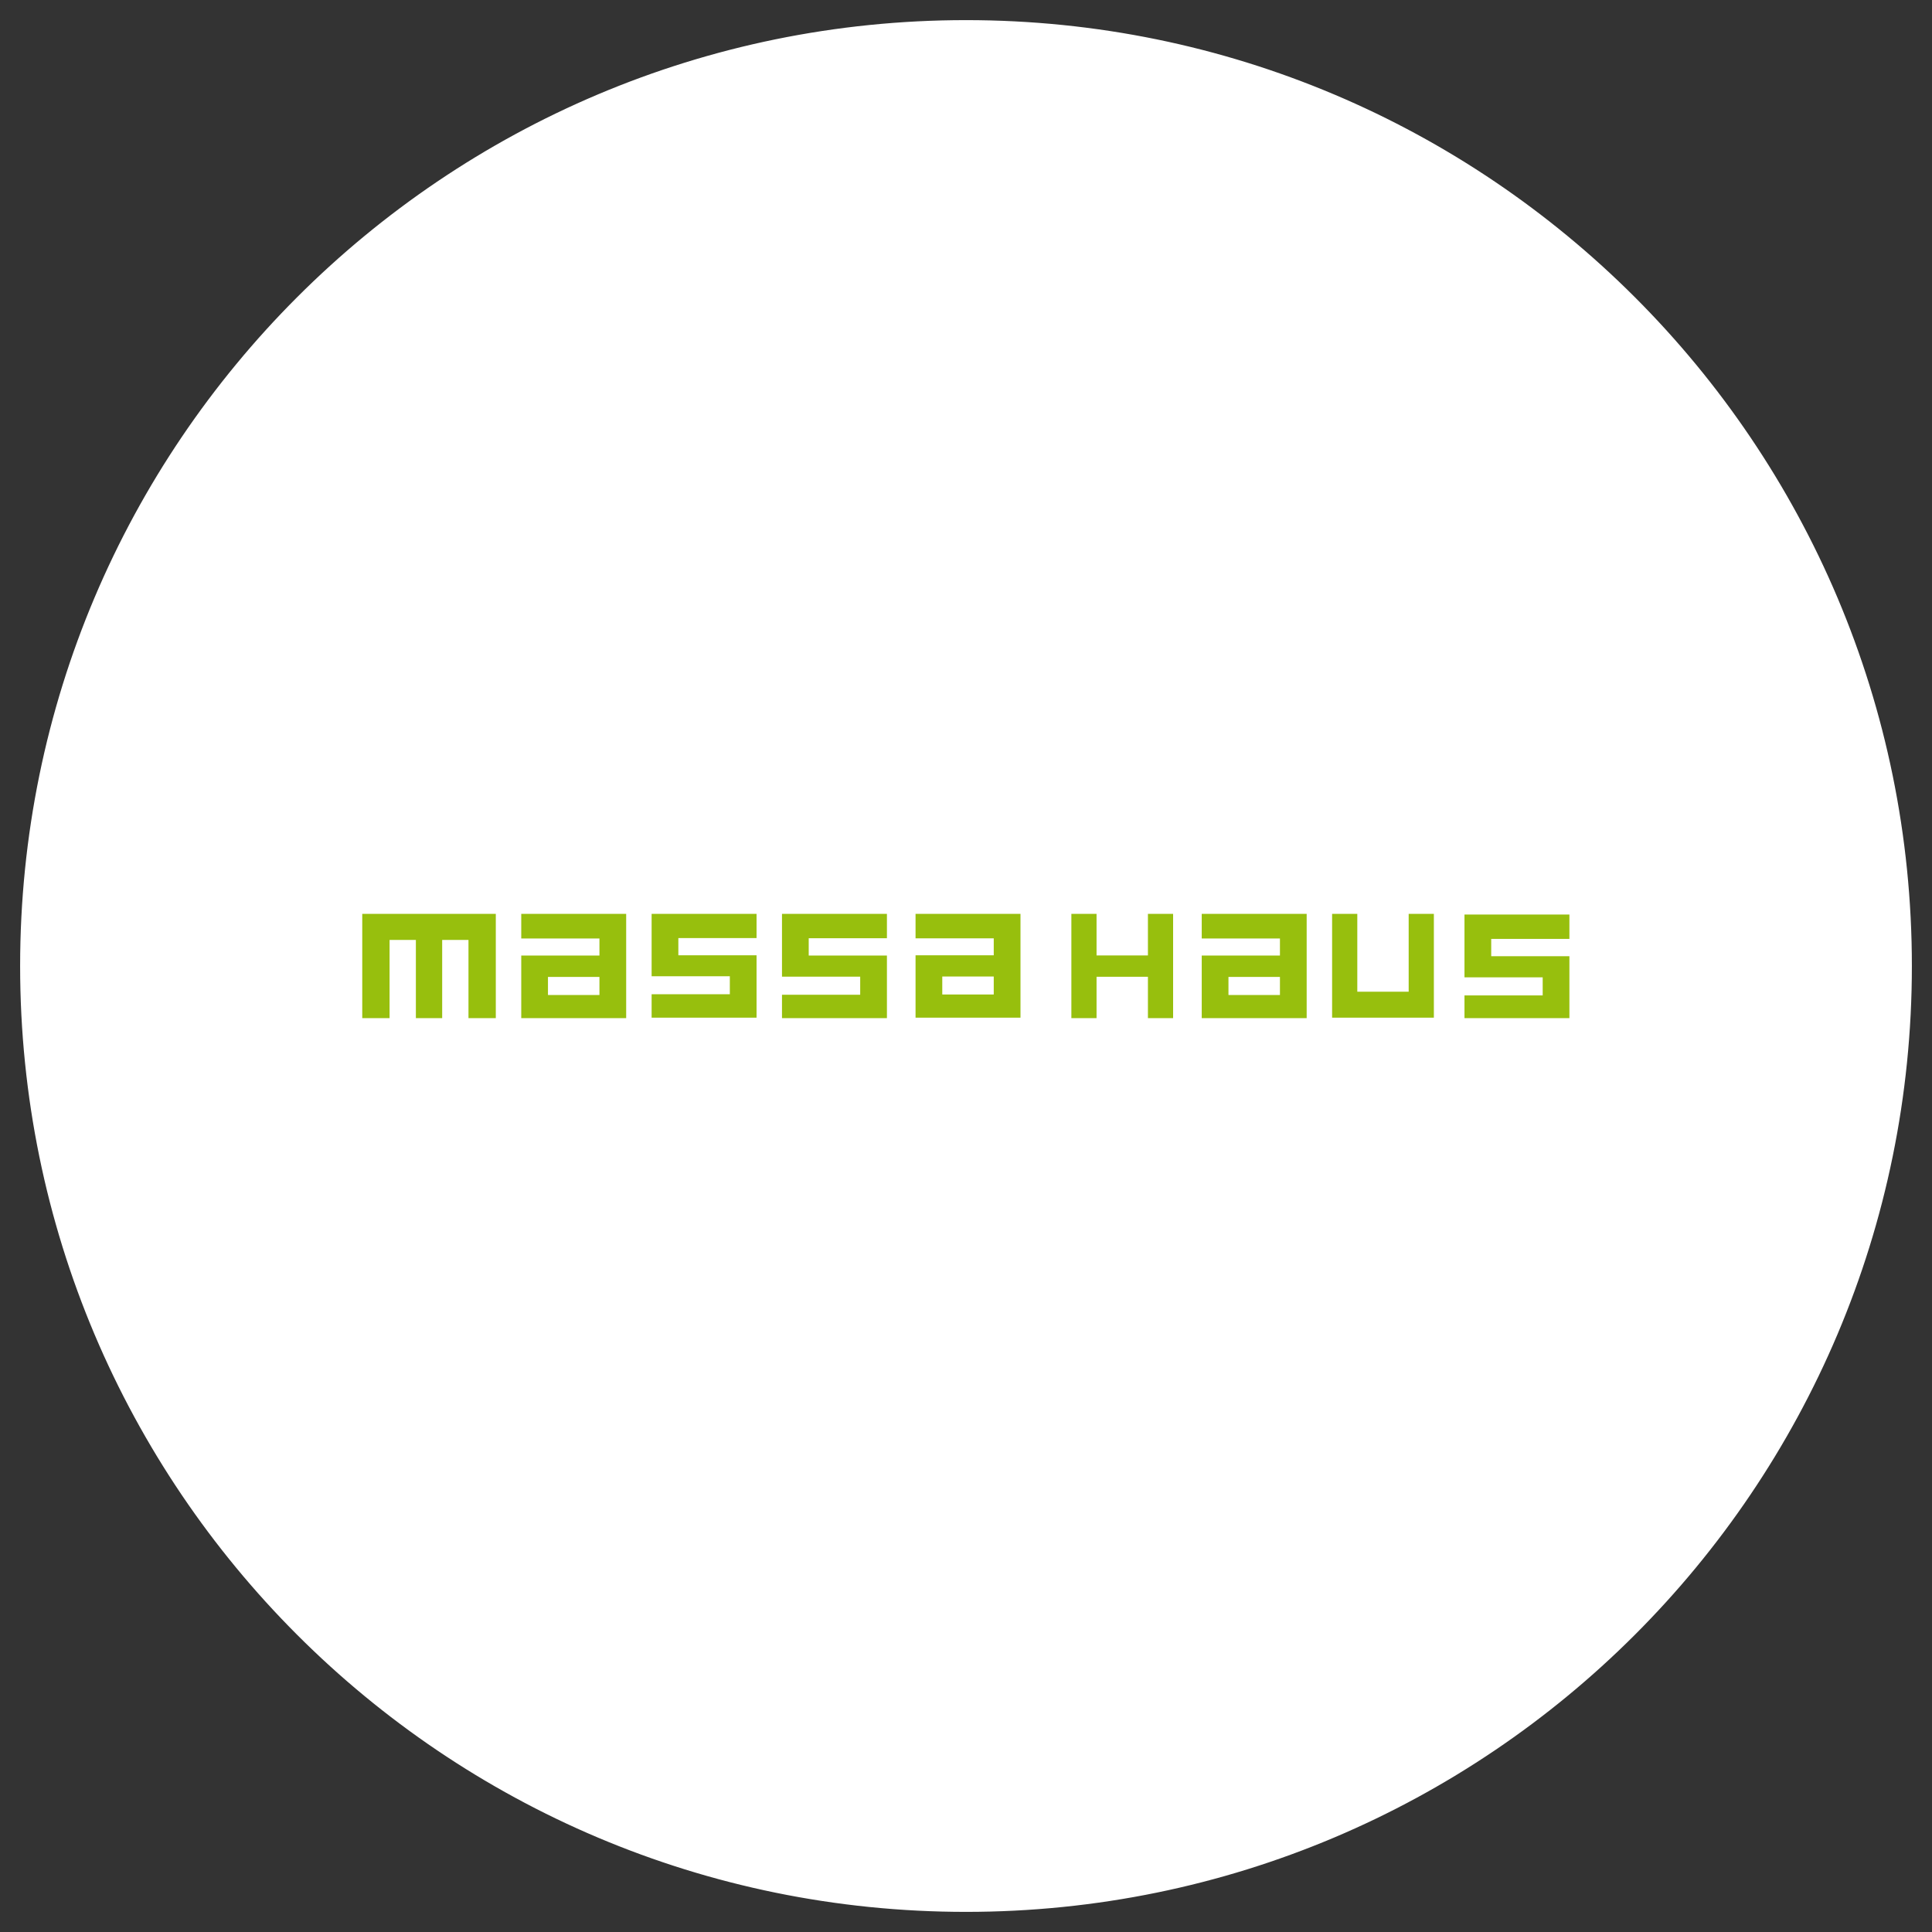 <svg width="288" height="288" xmlns="http://www.w3.org/2000/svg" xml:space="preserve" style="fill-rule:evenodd;clip-rule:evenodd;stroke-linejoin:round;stroke-miterlimit:2">
  <rect width="100%" height="100%" fill="#333333" stroke="none"/>
  <path d="M4 144C4 66.679 66.679 4 144 4s140 62.679 140 140-62.679 140-140 140S4 221.321 4 144Z" style="fill:#fff;stroke:#fff;stroke-width:2px"/>
  <clipPath id="a">
    <path d="M54 136.227h180v15.545H54z"/>
  </clipPath>
  <g clip-path="url(#a)">
    <path d="M179.14 136.227v3.67h11.658v2.546H179.14v9.361h15.643v-15.577H179.14Zm3.985 12.095h7.673v-2.697h-7.673v2.697ZM163.461 136.227h-3.755v15.577h3.755v-6.201h7.658v6.201h3.755v-15.577h-3.755v6.2h-7.658v-6.2ZM202.331 136.227h-3.756v15.478h15.169v-15.478h-3.755v11.608h-7.658v-11.608ZM218.307 148.384v3.519h15.642v-9.361h-11.657v-2.584h11.657v-3.632h-15.642v9.362h11.658v2.696h-11.658ZM77.701 136.227v3.67h11.657v2.546H77.701v9.361h15.642v-15.577H77.701Zm3.984 12.095h7.673v-2.697h-7.673v2.697ZM108.794 148.208H97.136v3.497h15.642v-9.302h-11.657v-2.567h11.657v-3.609H97.136v9.302h11.658v2.679ZM128.228 148.285H116.57v3.519h15.643v-9.361h-11.658v-2.584h11.658v-3.632H116.57v9.362h11.658v2.696ZM136.479 136.227v3.646h11.657v2.53h-11.657v9.302h15.643v-15.478h-15.643Zm3.984 12.018h7.673v-2.679h-7.673v2.679ZM58.073 140.112h3.921v11.692h3.921v-11.692h3.921v11.692h4.073v-15.577H54v15.577h4.073v-11.692Z" style="fill:#97bf0d"/>
  </g>
</svg>

